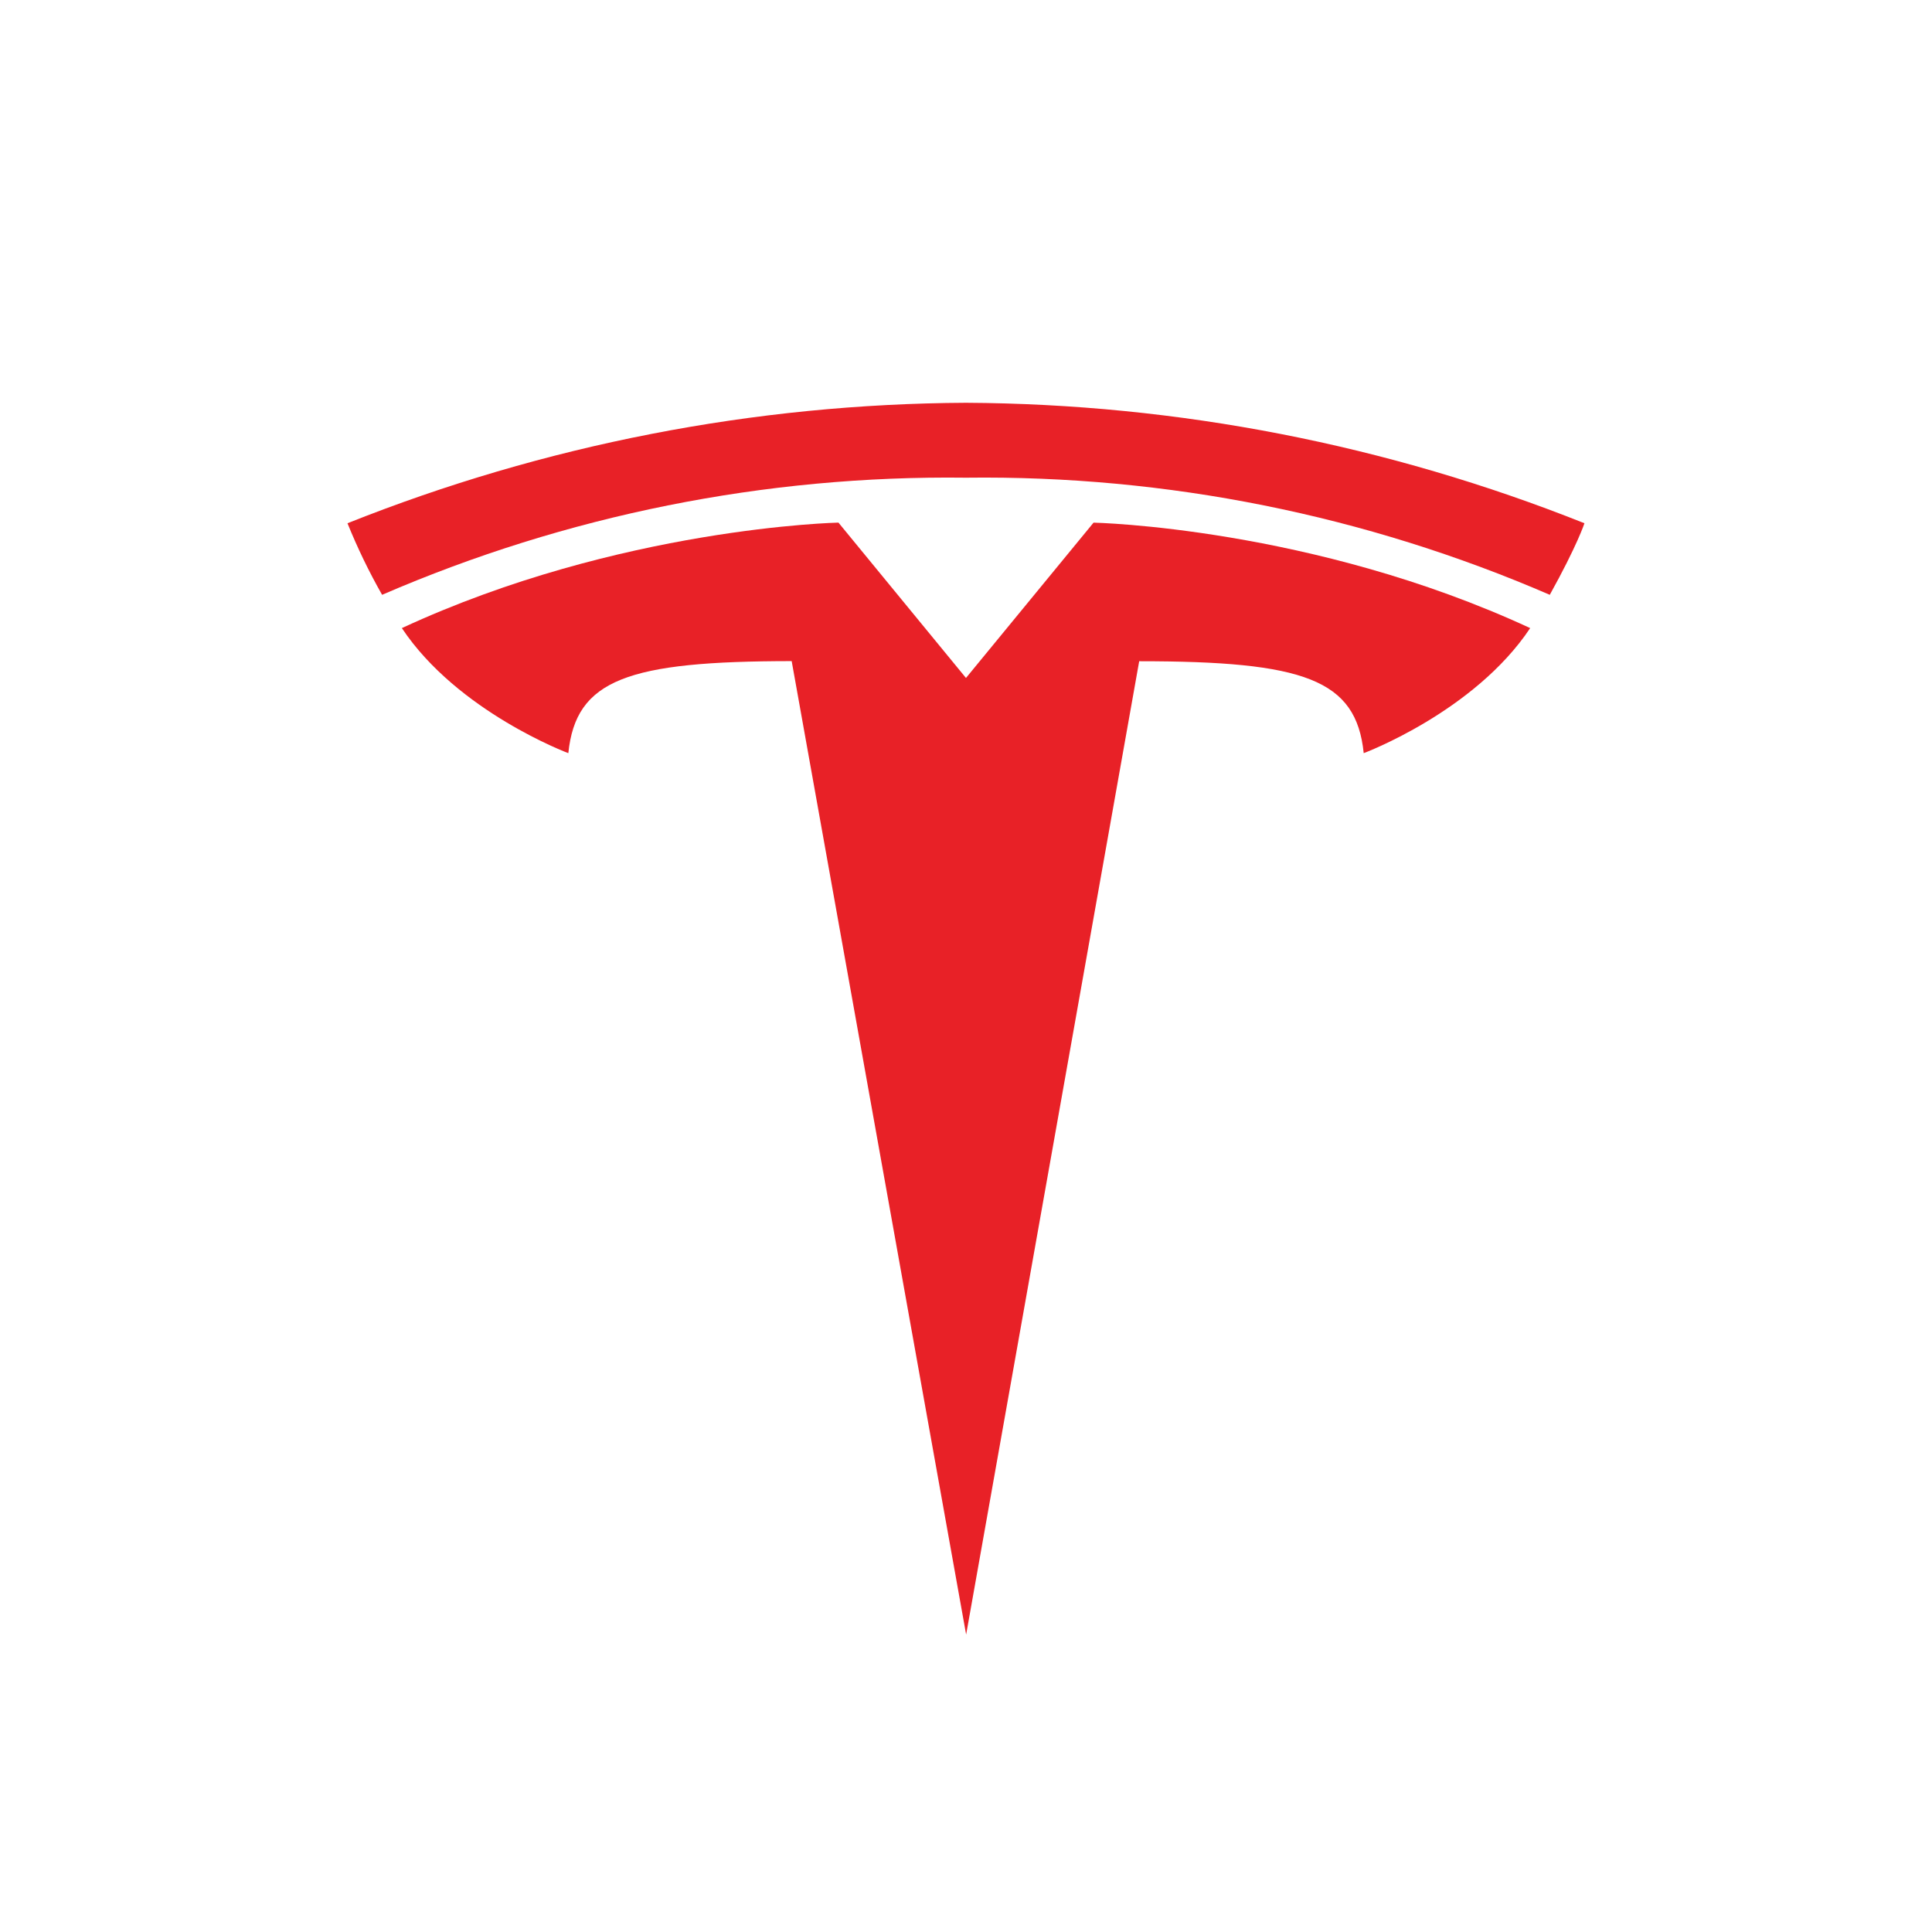 <svg width="48" height="48" viewBox="0 0 48 48" fill="none" xmlns="http://www.w3.org/2000/svg">
<g clip-path="url(#clip0_11286_222417)">
<mask id="mask0_11286_222417" style="mask-type:luminance" maskUnits="userSpaceOnUse" x="0" y="0" width="48" height="48">
<path d="M48 0H0V48H48V0Z" fill="white"/>
</mask>
<g mask="url(#mask0_11286_222417)">
<path d="M24.004 40.608L28.303 16.428C32.401 16.428 33.694 16.878 33.881 18.712C33.881 18.712 36.63 17.687 38.017 15.605C32.606 13.098 27.169 12.985 27.169 12.985L23.996 16.848H24.003L20.831 12.984C20.831 12.984 15.395 13.098 9.984 15.605C11.37 17.687 14.12 18.712 14.12 18.712C14.308 16.877 15.599 16.428 19.669 16.425L24.003 40.609" fill="#E82127"/>
<path d="M23.999 11.868C28.985 11.806 33.928 12.798 38.504 14.778C39.189 13.545 39.365 13 39.365 13C34.475 11.05 29.263 10.034 23.998 10.007C18.734 10.034 13.522 11.05 8.633 13C8.88 13.611 9.167 14.205 9.493 14.778C14.07 12.798 19.012 11.806 23.998 11.868" fill="#E82127"/>
</g>
</g>
<defs>
<clipPath id="clip0_11286_222417">
<rect width="48" height="48" fill="white"/>
</clipPath>
</defs>
</svg>
